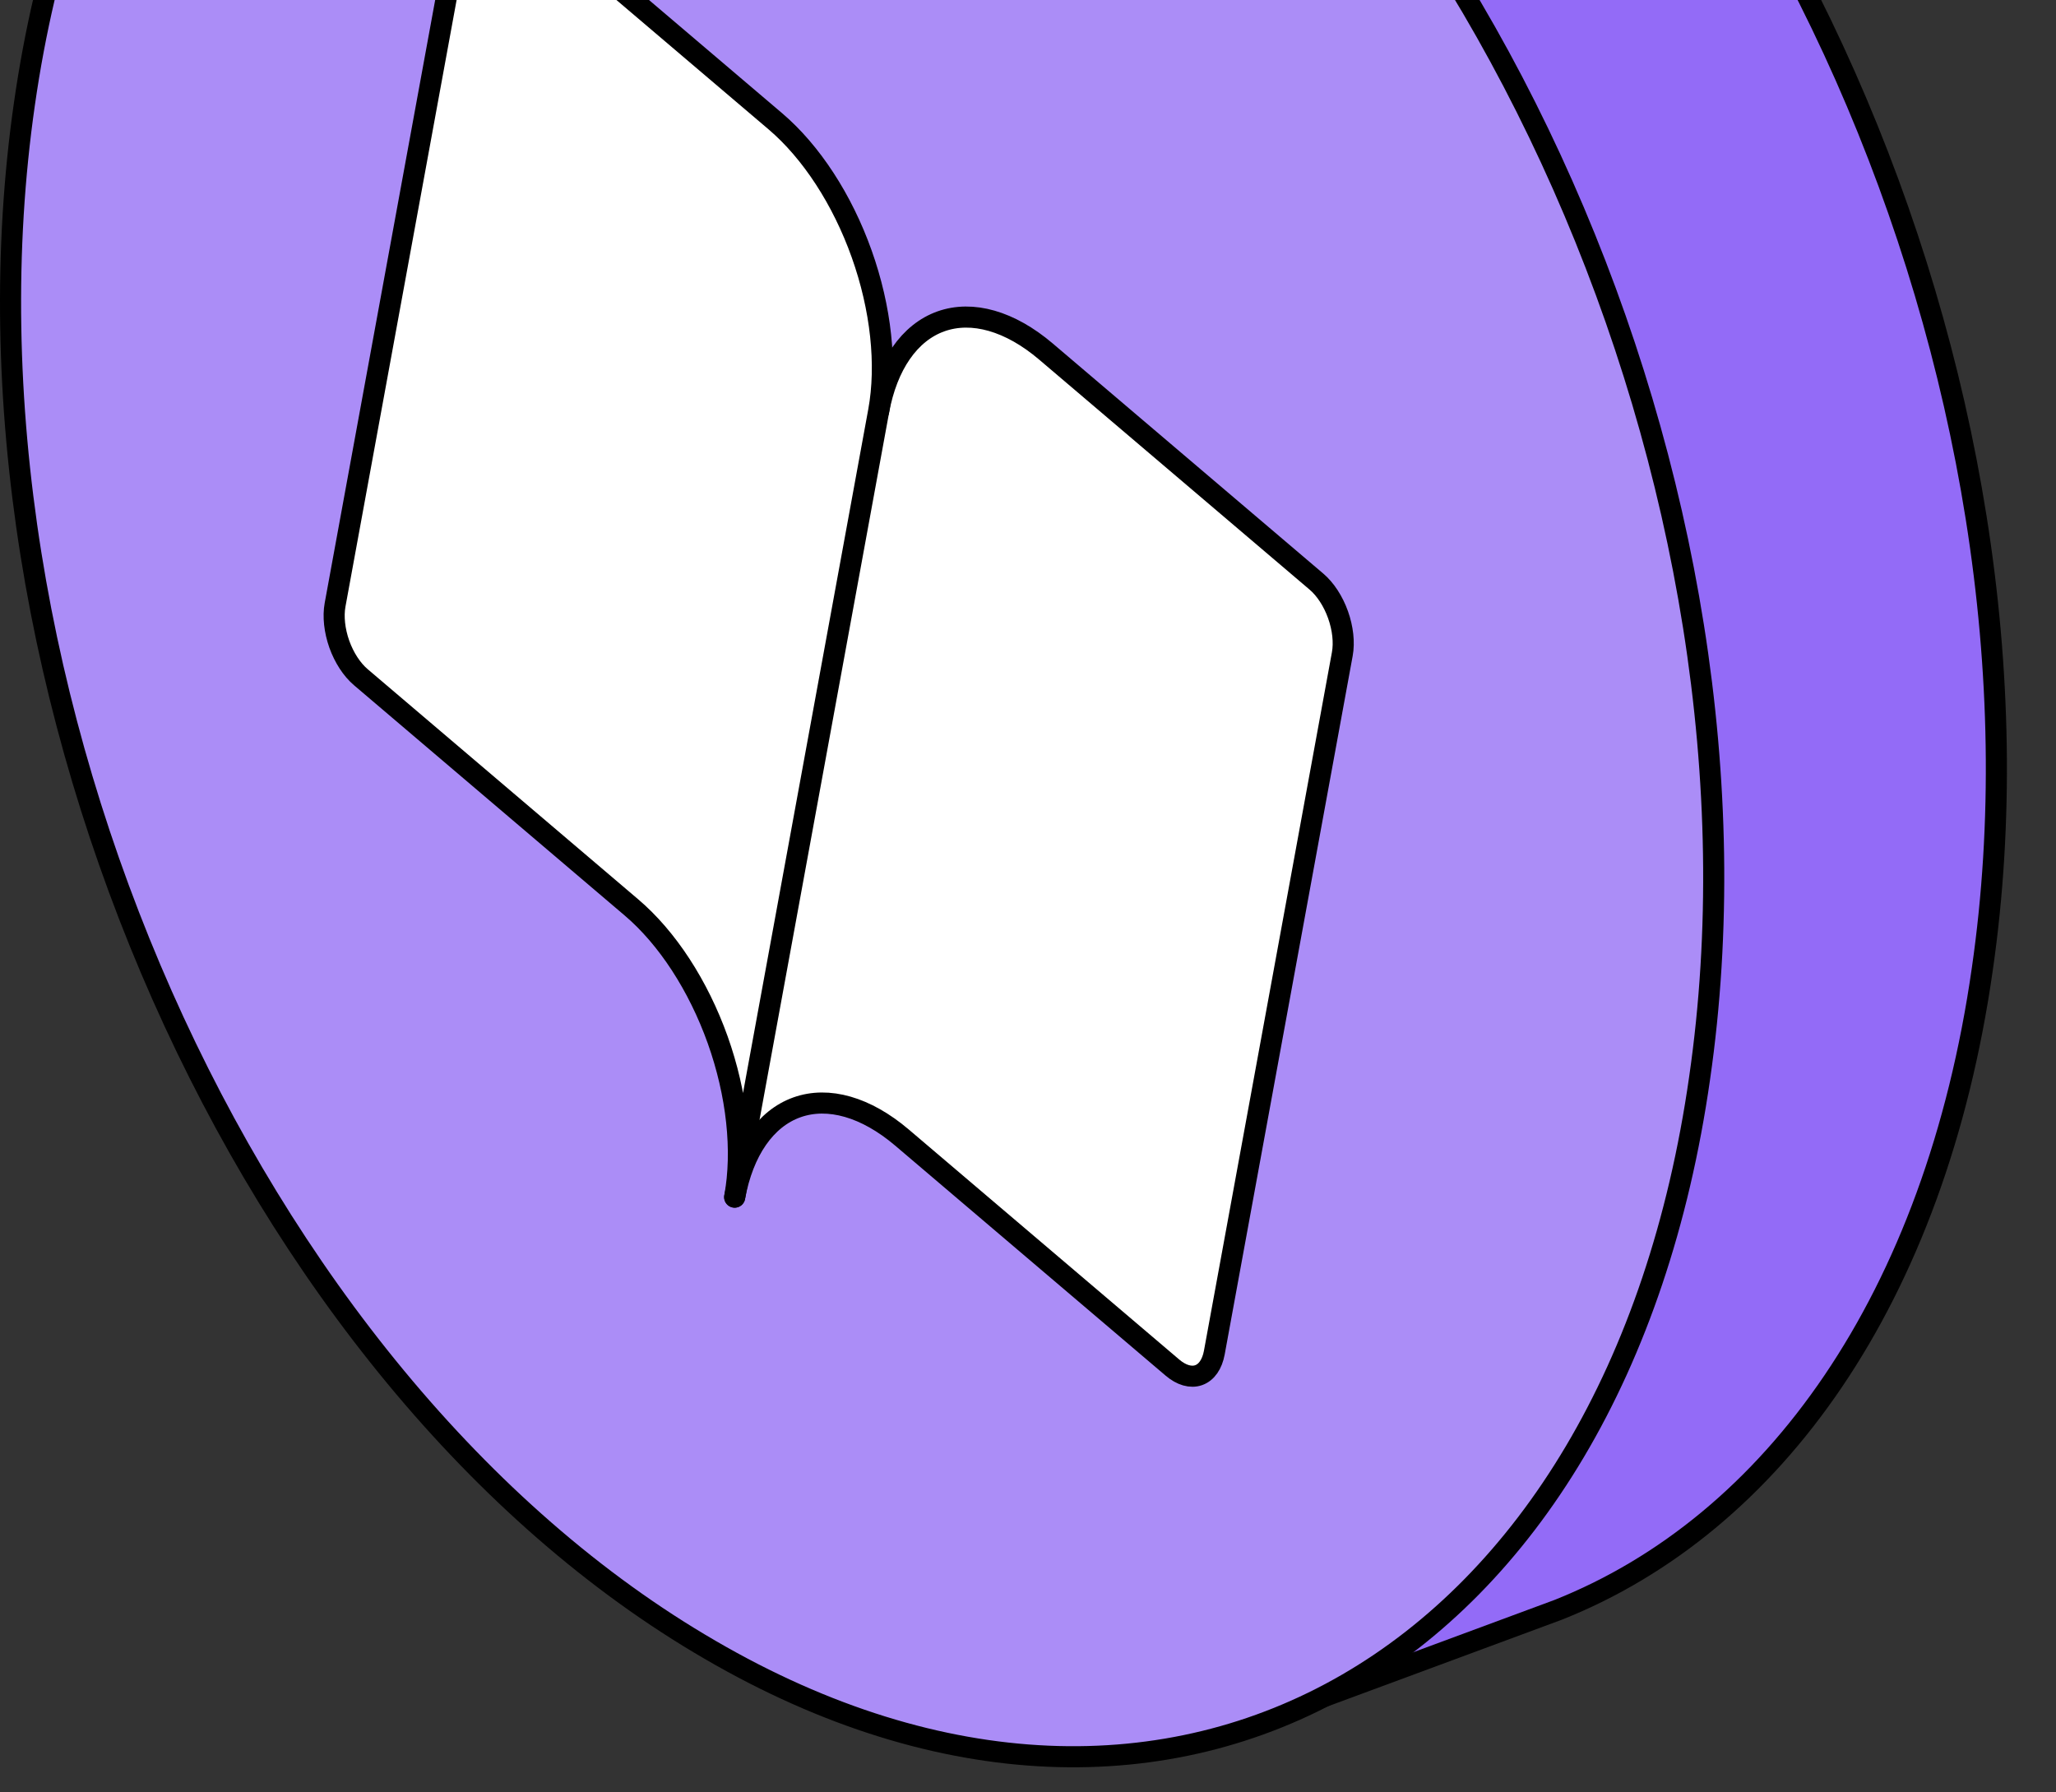 <?xml version="1.0" encoding="UTF-8"?> <svg xmlns="http://www.w3.org/2000/svg" width="39" height="34" viewBox="0 0 39 34" fill="none"><rect x="0" y="0" width="39" height="34" fill="#333333" stroke="none"/><path d="M14.042 -12.336L8.515 -10.207L10.939 -7.924C9.9 -6.054 9.152 -3.795 8.779 -1.192C7.18 9.899 13.004 23.05 21.785 28.139C23.497 29.135 25.196 29.752 26.834 30.016L25.116 32.181L29.556 30.537C33.638 28.916 36.709 24.64 37.602 18.384C39.21 7.256 33.392 -5.879 24.612 -10.977C20.855 -13.16 17.162 -13.516 14.042 -12.336Z" fill="#936BF7" stroke="black" stroke-width="0.4" stroke-miterlimit="10" stroke-linejoin="round"></path><path data-figma-bg-blur-radius="20" d="M0.464 1.965C-1.134 13.056 4.69 26.207 13.471 31.296C22.241 36.402 30.659 31.53 32.24 20.448C33.849 9.32 28.03 -3.815 19.251 -8.913C10.479 -14.01 2.058 -9.146 0.464 1.965Z" fill="#AB8DF7" stroke="black" stroke-width="0.4" stroke-miterlimit="10" stroke-linejoin="round"></path><path d="M16.667 7.799C16.828 6.921 17.253 6.308 17.848 6.096C18.443 5.884 19.16 6.09 19.84 6.668L24.972 11.033C25.142 11.178 25.289 11.403 25.381 11.661C25.473 11.919 25.502 12.187 25.462 12.407L23.034 25.659C22.993 25.879 22.887 26.032 22.738 26.085C22.59 26.138 22.41 26.087 22.24 25.942L17.109 21.578C16.428 20.999 15.712 20.793 15.117 21.005C14.522 21.217 14.097 21.83 13.936 22.709" fill="white"></path><path d="M16.667 7.799C16.828 6.921 17.253 6.308 17.848 6.096C18.443 5.884 19.16 6.09 19.84 6.668L24.972 11.033C25.142 11.178 25.289 11.403 25.381 11.661C25.473 11.919 25.502 12.187 25.462 12.407L23.034 25.659C22.993 25.879 22.887 26.032 22.738 26.085C22.59 26.138 22.41 26.087 22.24 25.942L17.109 21.578C16.428 20.999 15.712 20.793 15.117 21.005C14.522 21.217 14.097 21.83 13.936 22.709" stroke="black" stroke-width="0.4" stroke-linecap="round" stroke-linejoin="round"></path><path d="M6.356 11.473C6.316 11.693 6.345 11.961 6.436 12.219C6.528 12.476 6.675 12.702 6.846 12.847L11.977 17.212C12.658 17.79 13.246 18.695 13.614 19.725C13.981 20.756 14.097 21.828 13.936 22.707L16.667 7.798C16.828 6.919 16.712 5.846 16.345 4.816C15.978 3.785 15.389 2.881 14.709 2.302L9.577 -2.062C9.407 -2.207 9.228 -2.258 9.079 -2.205C8.93 -2.152 8.824 -1.999 8.784 -1.779L6.356 11.473Z" fill="white" stroke="black" stroke-width="0.4" stroke-linecap="round" stroke-linejoin="round"></path><defs><clipPath id="bgblur_0_6869_4505_clip_path" transform="translate(20 31.136)"><path d="M0.464 1.965C-1.134 13.056 4.69 26.207 13.471 31.296C22.241 36.402 30.659 31.53 32.24 20.448C33.849 9.32 28.03 -3.815 19.251 -8.913C10.479 -14.01 2.058 -9.146 0.464 1.965Z"></path></clipPath></defs></svg> 